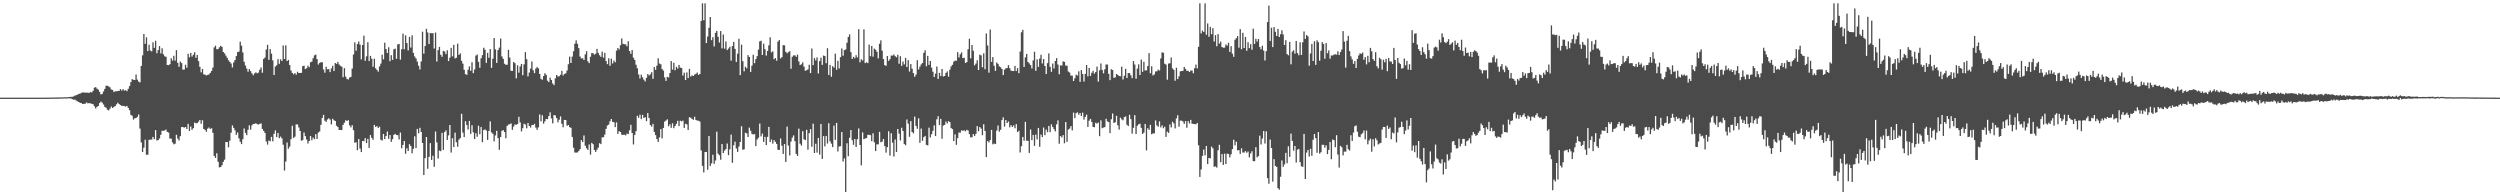 <?xml version="1.0" encoding="UTF-8"?>
<svg xmlns="http://www.w3.org/2000/svg" width="1920" height="150">
  <path d="M0 75.000h1v1.000H0zM1 75.000h1v1.000H1zM2 75.000h1v1.000H2zM3 75.000h1v1.000H3zM4 75.000h1v1.000H4zM5 75.000h1v1.000H5zM6 75.000h1v1.000H6zM7 75.000h1v1.000H7zM8 75.000h1v1.000H8zM9 75.000h1v1.000H9zM10 75.000h1v1.000H10zM11 75.000h1v1.000H11zM12 75.000h1v1.000H12zM13 75.000h1v1.000H13zM14 75.000h1v1.000H14zM15 75.000h1v1.000H15zM16 75.000h1v1.000H16zM17 75.000h1v1.000H17zM18 75.000h1v1.000H18zM19 75.000h1v1.000H19zM20 75.000h1v1.000H20zM21 75.000h1v1.000H21zM22 75.000h1v1.000H22zM23 75.000h1v1.000H23zM24 75.000h1v1.000H24zM25 75.000h1v1.000H25zM26 75.000h1v1.000H26zM27 75.000h1v1.000H27zM28 75.000h1v1.000H28zM29 75.000h1v1.000H29zM30 75.000h1v1.000H30zM31 75.000h1v1.000H31zM32 75.000h1v1.000H32zM33 75.000h1v1.000H33zM34 74.986h1v1.000H34zM35 74.966h1v1.000H35zM36 74.948h1v1.000H36zM37 74.946h1v1.000H37zM38 74.908h1v1.000H38zM39 74.936h1v1.000H39zM40 74.900h1v1.000H40zM41 74.897h1v1.000H41zM42 74.844h1v1.000H42zM43 74.871h1v1.000H43zM44 74.813h1v1.000H44zM45 74.825h1v1.000H45zM46 74.780h1v1.000H46zM47 74.783h1v1.000H47zM48 74.737h1v1.000H48zM49 74.700h1v1.000H49zM50 74.680h1v1.000H50zM51 74.693h1v1.000H51zM52 74.531h1v1.000H52zM53 74.459h1v1.126H53zM54 74.395h1v1.244H54zM55 74.332h1v1.841H55zM56 74.015h1v2.548H56zM57 73.464h1v3.007H57zM58 73.067h1v4.142H58zM59 72.682h1v5.126H59zM60 72.119h1v6.231H60zM61 71.940h1v7.054H61zM62 71.286h1v7.865H62zM63 71.033h1v8.879H63zM64 71.032h1v8.722H64zM65 71.179h1v8.433H65zM66 71.106h1v7.588H66zM67 71.149h1v8.284H67zM68 71.353h1v7.782H68zM69 70.698h1v8.692H69zM70 70.990h1v8.715H70zM71 69.740h1v10.294H71zM72 67.333h1v14.319H72zM73 66.923h1v16.373H73zM74 68.033h1v14.051H74zM75 68.828h1v12.575H75zM76 70.543h1v8.594H76zM77 72.527h1v5.502H77zM78 72.133h1v6.676H78zM79 70.246h1v9.997H79zM80 68.265h1v13.787H80zM81 65.836h1v16.897H81zM82 65.896h1v18.361H82zM83 66.366h1v18.402H83zM84 67.104h1v16.367H84zM85 68.695h1v13.143H85zM86 69.094h1v13.873H86zM87 70.687h1v11.384H87zM88 70.061h1v11.436H88zM89 70.161h1v9.951H89zM90 69.862h1v9.034H90zM91 69.831h1v10.078H91zM92 68.403h1v12.276H92zM93 69.575h1v11.724H93zM94 68.460h1v12.836H94zM95 69.521h1v11.993H95zM96 69.294h1v12.553H96zM97 70.042h1v11.315H97zM98 68.220h1v14.676H98zM99 66.160h1v18.484H99zM100 63.138h1v25.050H100zM101 60.789h1v28.130H101zM102 61.324h1v30.525H102zM103 61.428h1v29.476H103zM104 57.217h1v33.383H104zM105 61.150h1v28.624H105zM106 62.695h1v25.236H106zM107 63.275h1v35.480H107zM108 50.615h1v58.757H108zM109 42.489h1v74.294H109zM110 26.091h1v87.332H110zM111 33.645h1v73.596H111zM112 28.671h1v90.181H112zM113 39.205h1v79.636H113zM114 34.371h1v73.001H114zM115 38.797h1v68.461H115zM116 39.496h1v67.736H116zM117 32.570h1v72.596H117zM118 36.757h1v70.144H118zM119 31.285h1v68.637H119zM120 40.931h1v66.990H120zM121 38.472h1v69.100H121zM122 35.377h1v70.979H122zM123 40.992h1v62.545H123zM124 37.073h1v63.404H124zM125 41.657h1v58.822H125zM126 43.197h1v57.021H126zM127 43.612h1v55.943H127zM128 49.881h1v51.473H128zM129 50.023h1v51.824H129zM130 49.287h1v57.160H130zM131 44.735h1v61.758H131zM132 46.527h1v62.840H132zM133 42.845h1v67.980H133zM134 46.553h1v63.773H134zM135 38.479h1v65.057H135zM136 48.235h1v58.138H136zM137 51.278h1v56.652H137zM138 47.262h1v57.301H138zM139 48.437h1v49.151H139zM140 53.436h1v44.161H140zM141 53.401h1v44.630H141zM142 49.702h1v47.811H142zM143 52.002h1v47.063H143zM144 41.344h1v53.772H144zM145 44.008h1v56.587H145zM146 40.671h1v56.495H146zM147 43.434h1v56.272H147zM148 42.058h1v56.343H148zM149 40.149h1v53.967H149zM150 44.380h1v50.329H150zM151 42.229h1v52.271H151zM152 46.952h1v46.559H152zM153 51.321h1v40.796H153zM154 55.571h1v39.445H154zM155 52.891h1v39.452H155zM156 57.062h1v41.938H156zM157 57.352h1v42.397H157zM158 57.954h1v43.285H158zM159 57.520h1v41.293H159zM160 57.171h1v40.787H160zM161 55.945h1v43.063H161zM162 54.503h1v43.962H162zM163 51.920h1v50.048H163zM164 36.405h1v83.287H164zM165 35.055h1v86.231H165zM166 37.854h1v79.857H166zM167 37.677h1v86.557H167zM168 36.330h1v92.256H168zM169 35.206h1v93.076H169zM170 36.006h1v90.909H170zM171 39.935h1v84.343H171zM172 40.946h1v81.678H172zM173 42.716h1v66.368H173zM174 44.377h1v64.671H174zM175 46.337h1v66.798H175zM176 47.508h1v60.585H176zM177 48.806h1v53.091H177zM178 51.763h1v44.525H178zM179 47.941h1v50.285H179zM180 46.095h1v53.991H180zM181 43.076h1v60.505H181zM182 40.027h1v61.703H182zM183 39.626h1v66.616H183zM184 32.002h1v76.843H184zM185 35.068h1v75.635H185zM186 40.246h1v66.663H186zM187 47.419h1v51.232H187zM188 50.330h1v51.690H188zM189 52.676h1v51.085H189zM190 55.102h1v44.604H190zM191 53.041h1v43.207H191zM192 54.620h1v44.923H192zM193 56.327h1v39.956H193zM194 57.812h1v37.360H194zM195 56.387h1v38.766H195zM196 55.625h1v39.043H196zM197 56.309h1v39.042H197zM198 55.742h1v39.906H198zM199 53.545h1v41.563H199zM200 51.831h1v42.963H200zM201 55.849h1v43.182H201zM202 45.261h1v55.259H202zM203 44.203h1v57.835H203zM204 38.023h1v70.634H204zM205 34.397h1v76.657H205zM206 45.970h1v61.939H206zM207 37.678h1v70.851H207zM208 41.225h1v63.882H208zM209 46.350h1v62.206H209zM210 57.586h1v45.173H210zM211 51.124h1v49.008H211zM212 50.123h1v55.134H212zM213 45.431h1v56.696H213zM214 48.983h1v57.161H214zM215 45.553h1v59.348H215zM216 46.865h1v59.439H216zM217 34.901h1v76.252H217zM218 45.275h1v85.706H218zM219 34.829h1v89.242H219zM220 46.875h1v62.603H220zM221 45.966h1v68.237H221zM222 49.983h1v62.605H222zM223 54.134h1v52.755H223zM224 55.973h1v40.587H224zM225 57.086h1v48.838H225zM226 56.132h1v48.832H226zM227 57.338h1v38.186H227zM228 55.117h1v40.458H228zM229 56.041h1v41.845H229zM230 56.069h1v44.537H230zM231 55.906h1v52.133H231zM232 50.796h1v56.803H232zM233 50.462h1v51.348H233zM234 53.027h1v51.498H234zM235 52.416h1v54.760H235zM236 50.429h1v59.810H236zM237 51.586h1v56.699H237zM238 47.813h1v56.690H238zM239 47.293h1v60.428H239zM240 44.699h1v60.985H240zM241 42.532h1v64.389H241zM242 41.873h1v61.117H242zM243 45.434h1v61.314H243zM244 49.535h1v52.320H244zM245 48.353h1v52.637H245zM246 47.774h1v48.101H246zM247 47.871h1v42.707H247zM248 53.335h1v34.870H248zM249 55.832h1v36.836H249zM250 51.305h1v42.345H250zM251 53.228h1v38.517H251zM252 53.071h1v37.764H252zM253 55.410h1v36.404H253zM254 52.524h1v43.018H254zM255 50.539h1v40.639H255zM256 54.539h1v37.845H256zM257 48.394h1v44.525H257zM258 49.050h1v47.499H258zM259 47.535h1v50.041H259zM260 49.574h1v50.280H260zM261 50.602h1v49.199H261zM262 51.191h1v48.714H262zM263 59.303h1v36.593H263zM264 52.331h1v41.931H264zM265 58.836h1v33.553H265zM266 60.641h1v32.280H266zM267 61.066h1v31.215H267zM268 59.568h1v36.667H268zM269 59.093h1v38.760H269zM270 52.698h1v43.463H270zM271 41.805h1v58.152H271zM272 32.515h1v77.124H272zM273 38.981h1v70.257H273zM274 33.844h1v81.515H274zM275 31.902h1v74.889H275zM276 34.245h1v79.804H276zM277 45.609h1v71.174H277zM278 34.625h1v73.685H278zM279 27.373h1v81.018H279zM280 46.677h1v59.411H280zM281 43.259h1v66.636H281zM282 32.435h1v74.210H282zM283 46.907h1v66.646H283zM284 42.894h1v60.818H284zM285 45.040h1v60.810H285zM286 51.244h1v56.115H286zM287 45.092h1v50.872H287zM288 52.409h1v45.007H288zM289 53.681h1v43.169H289zM290 55.018h1v43.262H290zM291 51.024h1v46.329H291zM292 48.853h1v58.455H292zM293 42.031h1v65.971H293zM294 45.567h1v57.308H294zM295 32.794h1v74.050H295zM296 37.675h1v66.802H296zM297 40.761h1v60.240H297zM298 36.312h1v70.362H298zM299 46.988h1v56.716H299zM300 42.418h1v66.521H300zM301 46.002h1v60.916H301zM302 37.813h1v65.727H302zM303 37.386h1v65.447H303zM304 45.179h1v58.501H304zM305 34.114h1v69.736H305zM306 33.744h1v73.361H306zM307 45.786h1v56.012H307zM308 37.855h1v76.030H308zM309 25.819h1v85.511H309zM310 37.835h1v70.448H310zM311 27.119h1v90.931H311zM312 33.075h1v80.776H312zM313 38.682h1v77.257H313zM314 28.390h1v82.337H314zM315 36.495h1v75.634H315zM316 27.131h1v90.646H316zM317 40.590h1v73.713H317zM318 43.344h1v61.359H318zM319 44.901h1v68.766H319zM320 47.306h1v51.712H320zM321 50.463h1v51.878H321zM322 53.357h1v44.793H322zM323 47.210h1v54.141H323zM324 24.309h1v85.517H324zM325 41.201h1v93.273H325zM326 35.379h1v86.042H326zM327 22.135h1v83.074H327zM328 24.932h1v104.632H328zM329 33.854h1v86.610H329zM330 25.286h1v84.638H330zM331 25.570h1v97.257H331zM332 25.475h1v94.121H332zM333 37.283h1v90.797H333zM334 25.001h1v76.021H334zM335 47.241h1v62.119H335zM336 38.496h1v83.245H336zM337 36.007h1v79.673H337zM338 42.091h1v74.052H338zM339 43.617h1v58.428H339zM340 39.052h1v76.048H340zM341 39.555h1v61.898H341zM342 41.560h1v58.566H342zM343 38.580h1v68.907H343zM344 46.892h1v57.107H344zM345 44.271h1v51.718H345zM346 36.757h1v80.420H346zM347 43.268h1v62.896H347zM348 34.443h1v78.451H348zM349 44.867h1v57.006H349zM350 44.315h1v64.928H350zM351 33.552h1v79.163H351zM352 42.171h1v65.106H352zM353 41.020h1v65.077H353zM354 46.700h1v40.697H354zM355 48.880h1v52.955H355zM356 53.578h1v51.666H356zM357 56.943h1v36.127H357zM358 57.508h1v38.423H358zM359 53.625h1v45.806H359zM360 51.004h1v41.848H360zM361 54.328h1v48.482H361zM362 47.811h1v48.413H362zM363 56.183h1v45.424H363zM364 53.351h1v53.421H364zM365 42.703h1v59.630H365zM366 41.890h1v63.130H366zM367 47.458h1v49.123H367zM368 52.018h1v51.065H368zM369 44.754h1v52.858H369zM370 42.322h1v66.881H370zM371 36.645h1v63.240H371zM372 38.186h1v61.172H372zM373 48.274h1v52.019H373zM374 40.594h1v66.882H374zM375 44.377h1v56.162H375zM376 37.684h1v55.539H376zM377 52.102h1v49.585H377zM378 45.098h1v57.659H378zM379 29.164h1v79.410H379zM380 37.941h1v66.101H380zM381 48.330h1v52.136H381zM382 38.432h1v67.663H382zM383 36.544h1v78.478H383zM384 29.590h1v75.699H384zM385 43.293h1v57.186H385zM386 45.222h1v54.698H386zM387 48.937h1v52.486H387zM388 49.792h1v56.386H388zM389 49.708h1v46.968H389zM390 38.235h1v57.476H390zM391 44.171h1v51.236H391zM392 54.346h1v40.475H392zM393 54.454h1v45.253H393zM394 47.546h1v49.749H394zM395 48.517h1v47.075H395zM396 60.183h1v35.649H396zM397 50.137h1v45.140H397zM398 55.825h1v33.895H398zM399 51.047h1v42.976H399zM400 49.116h1v51.815H400zM401 57.776h1v40.706H401zM402 49.401h1v45.606H402zM403 40.062h1v55.654H403zM404 45.451h1v53.088H404zM405 58.690h1v35.780H405zM406 55.703h1v41.076H406zM407 52.687h1v45.287H407zM408 47.221h1v48.814H408zM409 53.895h1v42.084H409zM410 56.185h1v38.923H410zM411 52.689h1v45.297H411zM412 51.513h1v48.220H412zM413 52.479h1v45.365H413zM414 56.760h1v31.074H414zM415 60.516h1v32.721H415zM416 61.214h1v27.290H416zM417 58.470h1v36.485H417zM418 56.265h1v36.903H418zM419 57.523h1v33.837H419zM420 61.929h1v29.545H420zM421 63.050h1v26.099H421zM422 59.636h1v26.641H422zM423 61.421h1v29.496H423zM424 64.079h1v30.662H424zM425 65.358h1v23.012H425zM426 60.196h1v28.462H426zM427 57.597h1v33.150H427zM428 58.710h1v35.225H428zM429 58.554h1v33.426H429zM430 57.404h1v31.970H430zM431 54.378h1v40.714H431zM432 57.954h1v39.775H432zM433 56.804h1v35.322H433zM434 56.336h1v35.847H434zM435 54.171h1v42.452H435zM436 49.374h1v46.633H436zM437 43.460h1v54.195H437zM438 48.378h1v49.788H438zM439 43.452h1v61.714H439zM440 39.351h1v74.090H440zM441 33.612h1v83.489H441zM442 30.965h1v86.283H442zM443 33.655h1v83.376H443zM444 36.946h1v79.070H444zM445 43.432h1v71.102H445zM446 44.893h1v62.719H446zM447 44.724h1v64.397H447zM448 46.101h1v57.935H448zM449 41.795h1v70.121H449zM450 39.314h1v74.550H450zM451 47.083h1v68.067H451zM452 48.489h1v62.450H452zM453 43.558h1v75.186H453zM454 40.739h1v69.000H454zM455 40.929h1v69.813H455zM456 41.994h1v73.228H456zM457 41.246h1v75.435H457zM458 37.540h1v77.417H458zM459 40.590h1v72.765H459zM460 42.431h1v67.532H460zM461 43.659h1v67.057H461zM462 39.694h1v65.811H462zM463 44.282h1v61.078H463zM464 40.549h1v62.803H464zM465 46.879h1v52.068H465zM466 49.279h1v47.111H466zM467 44.813h1v50.879H467zM468 50.518h1v42.613H468zM469 45.071h1v46.336H469zM470 48.765h1v44.753H470zM471 46.463h1v47.447H471zM472 47.810h1v49.814H472zM473 38.857h1v55.161H473zM474 36.889h1v65.990H474zM475 38.013h1v62.749H475zM476 34.747h1v66.646H476zM477 29.533h1v73.837H477zM478 33.658h1v69.994H478zM479 34.021h1v69.446H479zM480 34.055h1v69.952H480zM481 35.524h1v67.068H481zM482 31.705h1v71.291H482zM483 39.151h1v60.995H483zM484 41.312h1v54.520H484zM485 38.472h1v63.668H485zM486 44.283h1v66.666H486zM487 46.026h1v57.653H487zM488 49.721h1v51.020H488zM489 52.433h1v36.491H489zM490 57.171h1v33.325H490zM491 60.286h1v27.830H491zM492 57.283h1v34.224H492zM493 59.337h1v28.860H493zM494 61.160h1v29.508H494zM495 62.549h1v27.423H495zM496 59.778h1v33.251H496zM497 56.875h1v29.942H497zM498 57.978h1v32.722H498zM499 57.105h1v38.924H499zM500 55.455h1v41.771H500zM501 60.511h1v34.631H501zM502 51.504h1v49.807H502zM503 53.675h1v50.109H503zM504 50.439h1v56.348H504zM505 44.753h1v64.233H505zM506 48.816h1v56.730H506zM507 49.380h1v49.776H507zM508 53.046h1v53.241H508zM509 54.247h1v44.019H509zM510 59.464h1v33.902H510zM511 62.115h1v30.452H511zM512 59.017h1v32.608H512zM513 59.473h1v37.519H513zM514 56.091h1v39.408H514zM515 46.920h1v51.206H515zM516 53.455h1v41.267H516zM517 48.252h1v50.224H517zM518 53.987h1v42.761H518zM519 51.314h1v43.756H519zM520 52.701h1v40.081H520zM521 49.864h1v46.997H521zM522 51.914h1v40.805H522zM523 52.284h1v40.970H523zM524 57.983h1v34.617H524zM525 55.784h1v42.488H525zM526 61.454h1v33.619H526zM527 55.586h1v39.975H527zM528 59.964h1v39.823H528zM529 52.903h1v37.177H529zM530 58.787h1v31.647H530zM531 57.880h1v33.397H531zM532 58.351h1v33.666H532zM533 57.229h1v32.416H533zM534 56.657h1v35.456H534zM535 55.709h1v36.918H535zM536 57.496h1v35.233H536zM537 56.766h1v36.567H537zM538 16.062h1v99.463H538zM539 2.546h1v124.815H539zM540 15.587h1v116.864H540zM541 2.546h1v114.262H541zM542 33.083h1v83.576H542zM543 28.060h1v102.292H543zM544 21.292h1v83.176H544zM545 13.105h1v114.391H545zM546 30.882h1v94.603H546zM547 28.589h1v90.240H547zM548 35.699h1v90.125H548zM549 25.251h1v98.013H549zM550 23.768h1v77.353H550zM551 28.260h1v89.745H551zM552 32.685h1v86.542H552zM553 23.842h1v98.854H553zM554 37.114h1v73.524H554zM555 26.532h1v91.022H555zM556 37.383h1v78.281H556zM557 31.775h1v82.702H557zM558 38.473h1v71.760H558zM559 37.281h1v81.905H559zM560 35.929h1v78.710H560zM561 46.598h1v56.769H561zM562 35.369h1v89.652H562zM563 32.137h1v79.496H563zM564 37.523h1v71.265H564zM565 47.504h1v66.540H565zM566 41.207h1v75.445H566zM567 29.751h1v82.767H567zM568 57.682h1v51.392H568zM569 34.251h1v62.699H569zM570 47.057h1v67.952H570zM571 54.797h1v59.880H571zM572 51.266h1v50.666H572zM573 52.476h1v49.948H573zM574 42.353h1v62.849H574zM575 43.770h1v54.225H575zM576 55.244h1v45.174H576zM577 50.419h1v52.379H577zM578 42.047h1v61.264H578zM579 48.516h1v54.425H579zM580 45.405h1v66.765H580zM581 43.120h1v63.970H581zM582 38.102h1v67.707H582zM583 31.772h1v63.108H583zM584 31.293h1v73.437H584zM585 42.188h1v60.411H585zM586 33.559h1v75.452H586zM587 37.713h1v67.389H587zM588 42.686h1v68.711H588zM589 39.130h1v65.981H589zM590 34.803h1v62.656H590zM591 28.623h1v80.438H591zM592 40.223h1v66.926H592zM593 39.446h1v70.864H593zM594 45.525h1v62.086H594zM595 44.614h1v64.328H595zM596 46.667h1v63.863H596zM597 31.871h1v83.209H597zM598 30.697h1v84.420H598zM599 44.877h1v61.461H599zM600 43.941h1v67.987H600zM601 34.638h1v83.596H601zM602 34.816h1v75.828H602zM603 39.801h1v84.585H603zM604 40.956h1v56.281H604zM605 40.032h1v71.774H605zM606 39.334h1v80.060H606zM607 52.804h1v55.880H607zM608 43.628h1v62.067H608zM609 42.570h1v61.428H609zM610 42.478h1v65.988H610zM611 43.613h1v74.537H611zM612 41.953h1v77.811H612zM613 47.144h1v51.628H613zM614 49.969h1v60.431H614zM615 49.377h1v62.448H615zM616 47.858h1v52.892H616zM617 51.146h1v55.803H617zM618 54.395h1v53.190H618zM619 53.934h1v45.776H619zM620 53.303h1v61.641H620zM621 49.704h1v52.533H621zM622 56.120h1v43.065H622zM623 37.289h1v75.393H623zM624 50.000h1v44.978H624zM625 44.593h1v72.916H625zM626 46.450h1v63.931H626zM627 44.075h1v73.134H627zM628 56.401h1v49.556H628zM629 46.945h1v71.799H629zM630 44.295h1v50.883H630zM631 49.808h1v72.265H631zM632 42.666h1v61.890H632zM633 43.069h1v69.306H633zM634 48.536h1v55.868H634zM635 37.019h1v73.215H635zM636 57.550h1v37.105H636zM637 49.796h1v58.747H637zM638 58.939h1v51.396H638zM639 50.836h1v62.185H639zM640 51.959h1v44.520H640zM641 41.211h1v66.221H641zM642 53.613h1v40.787H642zM643 46.733h1v69.613H643zM644 52.557h1v59.955H644zM645 43.880h1v68.418H645zM646 37.275h1v64.160H646zM647 42.787h1v81.282H647zM648 38.512h1v83.156H648zM649 37.991h1v109.463H649zM650 32.824h1v77.230H650zM651 28.376h1v91.630H651zM652 26.405h1v79.362H652zM653 40.058h1v59.800H653zM654 45.253h1v62.467H654zM655 43.603h1v67.624H655zM656 44.746h1v62.023H656zM657 42.394h1v70.484H657zM658 44.126h1v62.784H658zM659 22.429h1v76.217H659zM660 47.860h1v63.503H660zM661 45.525h1v81.471H661zM662 46.435h1v55.270H662zM663 22.558h1v84.308H663zM664 48.475h1v57.860H664zM665 47.842h1v58.188H665zM666 48.498h1v55.104H666zM667 34.238h1v69.230H667zM668 43.152h1v60.656H668zM669 35.291h1v73.159H669zM670 43.517h1v58.809H670zM671 37.332h1v71.936H671zM672 38.201h1v77.809H672zM673 39.769h1v71.131H673zM674 44.862h1v65.971H674zM675 33.574h1v67.688H675zM676 30.960h1v78.324H676zM677 38.938h1v69.878H677zM678 45.349h1v61.384H678zM679 50.035h1v62.219H679zM680 50.583h1v66.675H680zM681 43.049h1v69.955H681zM682 46.769h1v54.042H682zM683 45.394h1v74.127H683zM684 42.627h1v59.754H684zM685 42.700h1v66.854H685zM686 41.819h1v78.419H686zM687 43.147h1v63.967H687zM688 43.998h1v72.783H688zM689 42.075h1v56.996H689zM690 48.929h1v53.747H690zM691 43.166h1v64.716H691zM692 50.580h1v47.510H692zM693 47.280h1v53.313H693zM694 49.447h1v61.218H694zM695 44.476h1v67.083H695zM696 51.480h1v40.290H696zM697 46.184h1v48.806H697zM698 54.942h1v50.140H698zM699 49.201h1v43.838H699zM700 52.746h1v48.647H700zM701 56.136h1v46.306H701zM702 58.969h1v30.603H702zM703 57.279h1v39.370H703zM704 46.241h1v52.700H704zM705 53.366h1v37.513H705zM706 51.178h1v58.493H706zM707 49.477h1v49.264H707zM708 48.359h1v59.799H708zM709 40.606h1v64.786H709zM710 38.585h1v65.798H710zM711 50.890h1v60.373H711zM712 42.899h1v68.766H712zM713 49.794h1v48.263H713zM714 46.829h1v58.757H714zM715 51.898h1v51.240H715zM716 55.102h1v45.363H716zM717 59.141h1v37.186H717zM718 56.529h1v47.964H718zM719 51.078h1v40.549H719zM720 60.614h1v28.618H720zM721 55.912h1v40.072H721zM722 58.404h1v32.911H722zM723 52.988h1v53.552H723zM724 58.718h1v37.672H724zM725 58.376h1v37.582H725zM726 55.992h1v37.360H726zM727 54.868h1v39.947H727zM728 58.880h1v34.129H728zM729 53.495h1v40.293H729zM730 51.002h1v47.400H730zM731 49.749h1v49.421H731zM732 47.360h1v61.000H732zM733 46.467h1v56.680H733zM734 46.703h1v64.518H734zM735 40.109h1v66.021H735zM736 44.145h1v57.701H736zM737 41.652h1v60.194H737zM738 40.214h1v59.885H738zM739 44.617h1v55.875H739zM740 44.397h1v55.643H740zM741 48.342h1v52.588H741zM742 47.704h1v51.960H742zM743 37.814h1v62.450H743zM744 29.736h1v73.266H744zM745 44.816h1v60.649H745zM746 34.555h1v70.857H746zM747 38.979h1v63.986H747zM748 50.165h1v54.322H748zM749 48.865h1v53.926H749zM750 46.302h1v50.513H750zM751 53.771h1v47.022H751zM752 41.920h1v55.681H752zM753 42.553h1v56.223H753zM754 51.639h1v52.208H754zM755 40.956h1v54.481H755zM756 53.139h1v47.393H756zM757 25.700h1v94.991H757zM758 34.916h1v73.444H758zM759 55.820h1v53.520H759zM760 22.693h1v84.945H760zM761 47.493h1v52.314H761zM762 43.810h1v67.014H762zM763 50.468h1v59.770H763zM764 54.441h1v56.195H764zM765 47.970h1v52.317H765zM766 49.033h1v47.381H766zM767 50.976h1v50.130H767zM768 51.664h1v48.047H768zM769 52.993h1v39.243H769zM770 57.642h1v32.460H770zM771 53.455h1v43.784H771zM772 52.538h1v39.597H772zM773 52.221h1v42.317H773zM774 50.038h1v43.225H774zM775 52.366h1v45.411H775zM776 54.232h1v41.920H776zM777 54.504h1v42.964H777zM778 54.595h1v41.699H778zM779 50.609h1v47.893H779zM780 54.595h1v40.750H780zM781 52.315h1v49.096H781zM782 56.228h1v44.207H782zM783 39.555h1v77.534H783zM784 24.770h1v87.534H784zM785 22.945h1v82.225H785zM786 51.388h1v56.678H786zM787 44.051h1v49.521H787zM788 41.441h1v66.609H788zM789 47.549h1v60.618H789zM790 48.698h1v68.731H790zM791 49.991h1v49.514H791zM792 52.581h1v55.117H792zM793 46.369h1v57.240H793zM794 39.750h1v72.240H794zM795 54.372h1v49.004H795zM796 45.558h1v61.490H796zM797 51.369h1v46.901H797zM798 44.987h1v67.743H798zM799 42.085h1v61.313H799zM800 48.725h1v56.573H800zM801 45.317h1v52.630H801zM802 50.686h1v53.127H802zM803 56.826h1v42.694H803zM804 48.507h1v53.001H804zM805 41.034h1v55.679H805zM806 51.322h1v50.154H806zM807 55.118h1v40.368H807zM808 48.777h1v48.828H808zM809 52.595h1v46.606H809zM810 46.852h1v54.080H810zM811 44.629h1v50.854H811zM812 49.553h1v42.912H812zM813 57.049h1v53.317H813zM814 50.167h1v54.334H814zM815 50.336h1v55.233H815zM816 47.136h1v56.645H816zM817 47.515h1v62.512H817zM818 50.367h1v43.388H818zM819 50.479h1v58.450H819zM820 54.945h1v44.593H820zM821 55.715h1v43.069H821zM822 57.999h1v38.854H822zM823 58.105h1v42.017H823zM824 62.194h1v24.296H824zM825 60.058h1v30.728H825zM826 57.352h1v29.573H826zM827 58.018h1v28.275H827zM828 54.777h1v33.341H828zM829 62.867h1v23.898H829zM830 53.799h1v35.322H830zM831 56.771h1v29.686H831zM832 62.618h1v29.219H832zM833 56.748h1v33.061H833zM834 49.989h1v38.092H834zM835 58.647h1v38.832H835zM836 52.217h1v40.474H836zM837 58.258h1v33.029H837zM838 55.867h1v37.803H838zM839 54.391h1v43.019H839zM840 56.560h1v41.205H840zM841 55.341h1v38.931H841zM842 51.158h1v43.785H842zM843 62.665h1v31.501H843zM844 53.946h1v50.650H844zM845 48.758h1v43.731H845zM846 53.633h1v44.837H846zM847 56.330h1v41.635H847zM848 53.236h1v44.407H848zM849 49.513h1v41.744H849zM850 49.543h1v43.698H850zM851 56.688h1v37.127H851zM852 61.545h1v40.677H852zM853 53.203h1v38.384H853zM854 53.706h1v33.432H854zM855 59.703h1v34.758H855zM856 59.493h1v34.338H856zM857 56.888h1v32.047H857zM858 57.522h1v38.746H858zM859 58.348h1v41.203H859zM860 58.577h1v31.786H860zM861 51.187h1v40.472H861zM862 61.041h1v31.375H862zM863 58.153h1v31.820H863zM864 52.849h1v36.529H864zM865 59.927h1v35.882H865zM866 56.124h1v40.692H866zM867 56.075h1v32.077H867zM868 57.827h1v33.669H868zM869 60.017h1v42.641H869zM870 46.857h1v51.286H870zM871 49.574h1v38.854H871zM872 60.455h1v42.487H872zM873 52.687h1v43.878H873zM874 49.409h1v46.004H874zM875 57.609h1v37.439H875zM876 45.749h1v52.466H876zM877 55.144h1v47.711H877zM878 47.475h1v54.389H878zM879 54.129h1v41.030H879zM880 54.033h1v61.480H880zM881 50.717h1v47.781H881zM882 40.799h1v59.003H882zM883 56.209h1v39.701H883zM884 50.913h1v52.182H884zM885 57.913h1v44.547H885zM886 57.183h1v45.251H886zM887 54.868h1v37.652H887zM888 54.720h1v41.657H888zM889 53.432h1v43.857H889zM890 54.194h1v39.041H890zM891 44.878h1v52.954H891zM892 40.239h1v56.082H892zM893 40.479h1v58.045H893zM894 48.899h1v48.422H894zM895 49.555h1v55.565H895zM896 61.169h1v39.917H896zM897 48.792h1v53.230H897zM898 48.583h1v46.973H898zM899 44.121h1v53.755H899zM900 52.475h1v40.945H900zM901 53.662h1v41.083H901zM902 62.009h1v36.600H902zM903 52.029h1v38.931H903zM904 60.737h1v27.768H904zM905 58.555h1v38.737H905zM906 54.782h1v37.832H906zM907 54.600h1v38.068H907zM908 54.378h1v38.984H908zM909 51.382h1v43.771H909zM910 52.966h1v39.989H910zM911 54.436h1v43.678H911zM912 54.334h1v38.692H912zM913 55.273h1v39.524H913zM914 54.225h1v37.846H914zM915 54.163h1v40.822H915zM916 56.281h1v38.966H916zM917 52.393h1v42.888H917zM918 49.627h1v45.917H918zM919 52.520h1v41.963H919zM920 35.979h1v75.629H920zM921 2.546h1v133.344H921zM922 25.661h1v104.511H922zM923 23.504h1v96.220H923zM924 24.561h1v90.298H924zM925 2.546h1v116.778H925zM926 26.670h1v85.445H926zM927 18.044h1v107.984H927zM928 28.253h1v93.045H928zM929 20.655h1v101.016H929zM930 26.280h1v86.329H930zM931 21.642h1v92.327H931zM932 31.845h1v96.266H932zM933 26.996h1v100.801H933zM934 35.555h1v93.145H934zM935 26.221h1v89.119H935zM936 33.493h1v77.710H936zM937 31.932h1v92.625H937zM938 36.085h1v82.221H938zM939 36.663h1v90.023H939zM940 36.552h1v81.469H940zM941 34.162h1v91.819H941zM942 35.056h1v82.928H942zM943 32.878h1v85.428H943zM944 39.846h1v80.981H944zM945 35.430h1v83.061H945zM946 41.237h1v73.291H946zM947 43.605h1v63.687H947zM948 30.508h1v81.153H948zM949 29.295h1v79.580H949zM950 27.675h1v87.808H950zM951 36.614h1v78.690H951zM952 22.390h1v95.807H952zM953 37.765h1v76.167H953zM954 25.193h1v91.920H954zM955 36.850h1v80.371H955zM956 28.408h1v87.670H956zM957 38.960h1v78.360H957zM958 32.400h1v83.973H958zM959 36.956h1v83.862H959zM960 33.949h1v83.913H960zM961 38.191h1v78.003H961zM962 22.005h1v101.677H962zM963 33.743h1v90.090H963zM964 29.808h1v83.228H964zM965 31.913h1v88.909H965zM966 29.928h1v89.957H966zM967 36.118h1v68.055H967zM968 37.903h1v73.035H968zM969 35.120h1v71.270H969zM970 38.844h1v61.820H970zM971 46.444h1v63.816H971zM972 39.317h1v61.568H972zM973 16.953h1v119.868H973zM974 4.320h1v136.792H974zM975 31.460h1v75.689H975zM976 21.311h1v92.367H976zM977 36.128h1v103.394H977zM978 20.809h1v101.468H978zM979 24.414h1v103.018H979zM980 27.640h1v100.508H980zM981 22.148h1v122.358H981zM982 28.401h1v117.249H982zM983 26.260h1v109.477H983zM984 23.231h1v100.027H984zM985 26.451h1v101.658H985zM986 34.559h1v91.716H986zM987 30.856h1v86.556H987zM988 41.528h1v83.792H988zM989 42.471h1v69.935H989zM990 32.136h1v88.352H990zM991 49.422h1v53.159H991zM992 39.610h1v68.630H992zM993 38.655h1v77.066H993zM994 41.216h1v70.928H994zM995 31.427h1v93.413H995zM996 40.803h1v74.159H996zM997 42.452h1v71.930H997zM998 32.460h1v92.043H998zM999 42.174h1v85.522H999zM1000 32.468h1v95.708H1000zM1001 24.160h1v78.716H1001zM1002 29.843h1v107.669H1002zM1003 26.944h1v90.279H1003zM1004 27.910h1v87.262H1004zM1005 50.441h1v69.730H1005zM1006 41.071h1v73.222H1006zM1007 33.746h1v85.919H1007zM1008 46.869h1v60.443H1008zM1009 31.681h1v71.237H1009zM1010 49.826h1v56.266H1010zM1011 30.962h1v86.382H1011zM1012 32.420h1v69.008H1012zM1013 46.585h1v71.379H1013zM1014 38.981h1v77.940H1014zM1015 32.377h1v78.855H1015zM1016 33.719h1v77.483H1016zM1017 45.084h1v68.349H1017zM1018 33.054h1v78.633H1018zM1019 40.884h1v77.511H1019zM1020 38.699h1v76.432H1020zM1021 45.072h1v63.973H1021zM1022 42.604h1v79.731H1022zM1023 42.590h1v64.595H1023zM1024 41.923h1v65.734H1024zM1025 41.660h1v71.445H1025zM1026 41.972h1v61.856H1026zM1027 39.408h1v79.291H1027zM1028 42.301h1v86.432H1028zM1029 40.002h1v72.003H1029zM1030 38.034h1v75.044H1030zM1031 23.916h1v95.451H1031zM1032 31.931h1v84.478H1032zM1033 51.920h1v64.498H1033zM1034 31.269h1v79.961H1034zM1035 27.518h1v87.097H1035zM1036 39.255h1v76.345H1036zM1037 43.296h1v60.604H1037zM1038 45.607h1v62.614H1038zM1039 49.058h1v52.735H1039zM1040 46.906h1v50.056H1040zM1041 52.223h1v44.085H1041zM1042 45.185h1v55.961H1042zM1043 42.613h1v62.406H1043zM1044 40.916h1v64.489H1044zM1045 41.434h1v61.720H1045zM1046 40.331h1v61.938H1046zM1047 45.861h1v54.331H1047zM1048 43.807h1v63.209H1048zM1049 49.452h1v50.776H1049zM1050 42.846h1v68.011H1050zM1051 47.809h1v60.103H1051zM1052 36.760h1v69.758H1052zM1053 39.445h1v77.064H1053zM1054 45.346h1v61.589H1054zM1055 46.768h1v65.718H1055zM1056 40.110h1v66.029H1056zM1057 50.849h1v56.948H1057zM1058 52.478h1v58.465H1058zM1059 44.394h1v65.864H1059zM1060 45.539h1v64.201H1060zM1061 53.519h1v45.948H1061zM1062 45.873h1v51.611H1062zM1063 47.843h1v49.716H1063zM1064 45.209h1v60.741H1064zM1065 54.672h1v41.758H1065zM1066 44.553h1v54.486H1066zM1067 47.218h1v50.692H1067zM1068 47.243h1v59.701H1068zM1069 49.132h1v52.674H1069zM1070 36.742h1v65.753H1070zM1071 46.093h1v44.139H1071zM1072 60.566h1v48.739H1072zM1073 44.537h1v57.142H1073zM1074 48.216h1v49.808H1074zM1075 49.262h1v48.381H1075zM1076 52.663h1v40.835H1076zM1077 52.319h1v45.129H1077zM1078 44.889h1v58.189H1078zM1079 50.185h1v50.142H1079zM1080 46.753h1v45.721H1080zM1081 53.530h1v45.911H1081zM1082 49.315h1v47.251H1082zM1083 53.735h1v36.905H1083zM1084 23.207h1v92.492H1084zM1085 32.939h1v78.858H1085zM1086 25.917h1v90.981H1086zM1087 25.567h1v86.080H1087zM1088 34.157h1v86.943H1088zM1089 37.747h1v70.541H1089zM1090 39.206h1v82.738H1090zM1091 42.181h1v81.621H1091zM1092 36.320h1v90.056H1092zM1093 40.043h1v73.578H1093zM1094 41.656h1v84.419H1094zM1095 45.081h1v95.009H1095zM1096 33.481h1v97.242H1096zM1097 38.487h1v90.940H1097zM1098 44.687h1v71.581H1098zM1099 45.041h1v81.171H1099zM1100 43.129h1v86.252H1100zM1101 36.568h1v87.526H1101zM1102 35.740h1v75.294H1102zM1103 36.423h1v85.122H1103zM1104 38.937h1v83.486H1104zM1105 30.449h1v94.407H1105zM1106 32.647h1v92.958H1106zM1107 25.608h1v96.747H1107zM1108 28.555h1v105.420H1108zM1109 32.316h1v92.417H1109zM1110 33.145h1v96.625H1110zM1111 32.049h1v86.499H1111zM1112 30.047h1v93.297H1112zM1113 34.582h1v87.785H1113zM1114 33.553h1v83.575H1114zM1115 32.497h1v76.205H1115zM1116 38.730h1v69.560H1116zM1117 31.183h1v80.251H1117zM1118 34.389h1v79.657H1118zM1119 32.981h1v80.816H1119zM1120 36.097h1v70.409H1120zM1121 38.546h1v73.894H1121zM1122 30.513h1v79.891H1122zM1123 39.231h1v67.443H1123zM1124 42.809h1v63.866H1124zM1125 36.480h1v75.613H1125zM1126 40.694h1v67.829H1126zM1127 40.472h1v67.347H1127zM1128 43.267h1v62.899H1128zM1129 39.899h1v70.218H1129zM1130 43.827h1v60.082H1130zM1131 39.805h1v61.639H1131zM1132 38.657h1v64.271H1132zM1133 39.218h1v65.152H1133zM1134 40.339h1v63.283H1134zM1135 42.817h1v59.091H1135zM1136 53.034h1v47.404H1136zM1137 53.983h1v40.906H1137zM1138 56.371h1v39.785H1138zM1139 53.893h1v44.483H1139zM1140 54.048h1v49.626H1140zM1141 53.857h1v43.878H1141zM1142 60.334h1v38.990H1142zM1143 48.097h1v45.487H1143zM1144 48.044h1v52.690H1144zM1145 48.083h1v50.092H1145zM1146 44.042h1v56.917H1146zM1147 42.488h1v58.004H1147zM1148 47.834h1v56.911H1148zM1149 45.013h1v60.848H1149zM1150 51.184h1v53.650H1150zM1151 55.073h1v50.079H1151zM1152 51.053h1v54.622H1152zM1153 49.227h1v53.806H1153zM1154 53.530h1v42.146H1154zM1155 55.443h1v45.990H1155zM1156 50.417h1v51.122H1156zM1157 51.821h1v49.963H1157zM1158 53.703h1v38.146H1158zM1159 60.233h1v35.448H1159zM1160 56.014h1v36.923H1160zM1161 60.252h1v32.238H1161zM1162 60.739h1v26.394H1162zM1163 62.055h1v23.940H1163zM1164 65.095h1v25.885H1164zM1165 60.610h1v27.576H1165zM1166 61.856h1v29.329H1166zM1167 59.957h1v28.507H1167zM1168 59.811h1v30.121H1168zM1169 55.354h1v33.167H1169zM1170 58.216h1v28.948H1170zM1171 56.424h1v33.227H1171zM1172 59.989h1v31.197H1172zM1173 56.221h1v32.591H1173zM1174 56.004h1v33.652H1174zM1175 51.357h1v41.293H1175zM1176 55.428h1v34.168H1176zM1177 60.306h1v29.259H1177zM1178 59.815h1v30.660H1178zM1179 57.609h1v30.868H1179zM1180 61.901h1v25.078H1180zM1181 63.976h1v25.577H1181zM1182 57.162h1v33.298H1182zM1183 57.733h1v32.446H1183zM1184 59.902h1v31.819H1184zM1185 55.838h1v35.624H1185zM1186 57.298h1v33.801H1186zM1187 53.863h1v35.258H1187zM1188 55.187h1v45.210H1188zM1189 49.574h1v49.639H1189zM1190 56.396h1v62.389H1190zM1191 19.519h1v102.734H1191zM1192 26.520h1v119.611H1192zM1193 26.459h1v111.426H1193zM1194 27.041h1v112.339H1194zM1195 26.665h1v98.514H1195zM1196 36.713h1v101.155H1196zM1197 27.443h1v87.873H1197zM1198 38.778h1v88.470H1198zM1199 35.246h1v93.444H1199zM1200 30.392h1v94.248H1200zM1201 30.536h1v85.214H1201zM1202 35.455h1v79.941H1202zM1203 37.898h1v77.124H1203zM1204 31.769h1v85.158H1204zM1205 37.092h1v77.384H1205zM1206 32.996h1v83.249H1206zM1207 30.042h1v92.141H1207zM1208 26.537h1v90.493H1208zM1209 33.459h1v79.683H1209zM1210 30.204h1v79.481H1210zM1211 27.474h1v77.268H1211zM1212 25.007h1v83.434H1212zM1213 34.222h1v74.710H1213zM1214 37.411h1v74.783H1214zM1215 32.191h1v79.060H1215zM1216 34.204h1v74.124H1216zM1217 34.797h1v80.031H1217zM1218 44.684h1v74.257H1218zM1219 29.570h1v68.767H1219zM1220 49.608h1v64.218H1220zM1221 39.690h1v67.882H1221zM1222 31.647h1v73.049H1222zM1223 38.236h1v77.838H1223zM1224 34.020h1v74.974H1224zM1225 30.641h1v71.592H1225zM1226 37.285h1v74.996H1226zM1227 37.288h1v76.249H1227zM1228 38.633h1v67.852H1228zM1229 43.592h1v59.566H1229zM1230 43.726h1v56.452H1230zM1231 49.052h1v51.335H1231zM1232 53.350h1v47.167H1232zM1233 49.564h1v47.982H1233zM1234 48.771h1v53.423H1234zM1235 50.270h1v43.602H1235zM1236 46.404h1v48.900H1236zM1237 49.250h1v44.612H1237zM1238 49.157h1v52.118H1238zM1239 48.442h1v50.585H1239zM1240 48.580h1v50.099H1240zM1241 52.087h1v45.771H1241zM1242 49.934h1v45.422H1242zM1243 55.145h1v38.489H1243zM1244 50.712h1v45.884H1244zM1245 49.215h1v45.610H1245zM1246 42.891h1v51.847H1246zM1247 47.862h1v52.710H1247zM1248 46.944h1v51.212H1248zM1249 44.737h1v52.793H1249zM1250 43.098h1v54.925H1250zM1251 48.679h1v47.698H1251zM1252 48.413h1v48.349H1252zM1253 48.520h1v46.893H1253zM1254 50.758h1v46.525H1254zM1255 51.154h1v45.866H1255zM1256 49.114h1v53.820H1256zM1257 51.427h1v51.647H1257zM1258 47.807h1v57.865H1258zM1259 49.830h1v55.016H1259zM1260 48.708h1v58.291H1260zM1261 51.718h1v52.724H1261zM1262 50.337h1v53.307H1262zM1263 53.952h1v43.865H1263zM1264 50.010h1v47.463H1264zM1265 49.902h1v50.322H1265zM1266 48.122h1v49.475H1266zM1267 43.762h1v59.246H1267zM1268 48.133h1v51.266H1268zM1269 40.092h1v58.062H1269zM1270 45.078h1v55.347H1270zM1271 48.753h1v40.409H1271zM1272 56.206h1v42.975H1272zM1273 51.270h1v48.411H1273zM1274 48.068h1v49.954H1274zM1275 56.470h1v33.992H1275zM1276 60.469h1v35.572H1276zM1277 60.975h1v35.841H1277zM1278 59.349h1v35.285H1278zM1279 55.104h1v39.100H1279zM1280 51.434h1v37.843H1280zM1281 51.783h1v43.343H1281zM1282 53.348h1v41.026H1282zM1283 56.960h1v33.537H1283zM1284 50.161h1v37.250H1284zM1285 55.145h1v35.172H1285zM1286 54.725h1v38.373H1286zM1287 60.097h1v29.619H1287zM1288 54.237h1v37.182H1288zM1289 58.828h1v31.734H1289zM1290 59.506h1v33.296H1290zM1291 57.224h1v33.951H1291zM1292 58.003h1v36.774H1292zM1293 57.245h1v36.685H1293zM1294 58.231h1v33.690H1294zM1295 57.872h1v31.721H1295zM1296 63.418h1v28.431H1296zM1297 60.581h1v27.560H1297zM1298 62.215h1v31.952H1298zM1299 49.968h1v53.145H1299zM1300 53.381h1v36.936H1300zM1301 54.623h1v48.161H1301zM1302 51.104h1v61.703H1302zM1303 40.333h1v72.611H1303zM1304 44.671h1v64.095H1304zM1305 39.713h1v62.979H1305zM1306 37.905h1v66.839H1306zM1307 48.566h1v55.627H1307zM1308 50.681h1v55.629H1308zM1309 49.306h1v65.488H1309zM1310 53.194h1v50.448H1310zM1311 49.643h1v59.104H1311zM1312 55.909h1v49.089H1312zM1313 52.054h1v41.989H1313zM1314 50.629h1v39.551H1314zM1315 56.263h1v32.590H1315zM1316 49.555h1v44.730H1316zM1317 58.333h1v37.477H1317zM1318 50.740h1v38.578H1318zM1319 48.346h1v49.278H1319zM1320 58.626h1v35.312H1320zM1321 53.678h1v39.822H1321zM1322 53.512h1v41.058H1322zM1323 57.357h1v33.090H1323zM1324 54.220h1v38.078H1324zM1325 50.438h1v50.596H1325zM1326 53.630h1v50.382H1326zM1327 52.465h1v45.291H1327zM1328 54.329h1v47.473H1328zM1329 53.350h1v42.588H1329zM1330 55.288h1v40.476H1330zM1331 53.786h1v46.357H1331zM1332 57.355h1v32.451H1332zM1333 54.202h1v42.584H1333zM1334 50.780h1v43.905H1334zM1335 56.273h1v43.308H1335zM1336 61.603h1v27.705H1336zM1337 59.188h1v32.533H1337zM1338 54.048h1v40.418H1338zM1339 58.747h1v33.620H1339zM1340 60.946h1v34.274H1340zM1341 57.262h1v32.269H1341zM1342 57.304h1v37.845H1342zM1343 60.613h1v37.263H1343zM1344 57.523h1v36.746H1344zM1345 57.170h1v32.134H1345zM1346 50.778h1v43.928H1346zM1347 52.289h1v40.049H1347zM1348 59.011h1v32.003H1348zM1349 54.650h1v40.511H1349zM1350 56.971h1v33.852H1350zM1351 59.447h1v29.840H1351zM1352 56.195h1v33.282H1352zM1353 48.763h1v54.818H1353zM1354 36.638h1v70.323H1354zM1355 39.120h1v60.942H1355zM1356 41.812h1v70.591H1356zM1357 43.809h1v61.691H1357zM1358 47.082h1v64.890H1358zM1359 48.434h1v65.371H1359zM1360 46.000h1v72.194H1360zM1361 49.783h1v63.913H1361zM1362 55.996h1v51.106H1362zM1363 50.956h1v57.890H1363zM1364 53.530h1v56.025H1364zM1365 52.769h1v49.345H1365zM1366 53.572h1v54.331H1366zM1367 50.457h1v66.326H1367zM1368 48.347h1v58.968H1368zM1369 51.571h1v52.185H1369zM1370 48.505h1v53.301H1370zM1371 52.574h1v51.237H1371zM1372 46.290h1v58.133H1372zM1373 47.580h1v58.152H1373zM1374 47.494h1v58.205H1374zM1375 50.838h1v56.952H1375zM1376 47.062h1v61.605H1376zM1377 46.017h1v55.898H1377zM1378 44.758h1v66.353H1378zM1379 37.731h1v62.565H1379zM1380 47.422h1v55.383H1380zM1381 38.112h1v64.746H1381zM1382 35.129h1v66.809H1382zM1383 41.438h1v57.281H1383zM1384 42.698h1v60.974H1384zM1385 43.070h1v63.885H1385zM1386 50.001h1v54.735H1386zM1387 49.056h1v50.900H1387zM1388 43.641h1v57.694H1388zM1389 55.784h1v45.261H1389zM1390 46.687h1v59.566H1390zM1391 52.981h1v46.653H1391zM1392 57.768h1v39.143H1392zM1393 56.425h1v45.959H1393zM1394 57.775h1v42.505H1394zM1395 53.655h1v46.021H1395zM1396 53.346h1v41.077H1396zM1397 53.345h1v51.202H1397zM1398 53.275h1v50.479H1398zM1399 53.404h1v54.138H1399zM1400 57.564h1v52.139H1400zM1401 56.764h1v45.078H1401zM1402 53.808h1v54.616H1402zM1403 55.271h1v50.829H1403zM1404 55.974h1v47.509H1404zM1405 47.838h1v60.516H1405zM1406 48.773h1v71.972H1406zM1407 15.584h1v92.329H1407zM1408 2.546h1v132.440H1408zM1409 19.844h1v115.179H1409zM1410 17.530h1v113.932H1410zM1411 2.546h1v136.580H1411zM1412 12.172h1v120.300H1412zM1413 21.179h1v100.682H1413zM1414 20.623h1v104.798H1414zM1415 27.889h1v119.565H1415zM1416 21.841h1v96.305H1416zM1417 33.729h1v92.645H1417zM1418 10.442h1v115.194H1418zM1419 23.727h1v115.463H1419zM1420 24.551h1v101.868H1420zM1421 24.578h1v104.505H1421zM1422 24.727h1v115.049H1422zM1423 24.729h1v101.604H1423zM1424 6.520h1v119.594H1424zM1425 28.193h1v93.283H1425zM1426 20.444h1v97.841H1426zM1427 11.724h1v113.818H1427zM1428 26.411h1v88.300H1428zM1429 27.635h1v95.181H1429zM1430 22.848h1v94.563H1430zM1431 28.974h1v87.009H1431zM1432 30.051h1v93.168H1432zM1433 42.906h1v63.210H1433zM1434 12.904h1v113.576H1434zM1435 34.349h1v73.503H1435zM1436 33.325h1v90.492H1436zM1437 15.856h1v91.448H1437zM1438 34.529h1v78.662H1438zM1439 46.435h1v77.117H1439zM1440 36.174h1v55.889H1440zM1441 40.246h1v73.336H1441zM1442 52.189h1v66.718H1442zM1443 29.664h1v85.616H1443zM1444 49.028h1v55.978H1444zM1445 46.984h1v60.023H1445zM1446 45.855h1v58.147H1446zM1447 42.630h1v71.174H1447zM1448 57.328h1v41.654H1448zM1449 53.976h1v50.637H1449zM1450 43.089h1v61.223H1450zM1451 44.160h1v63.397H1451zM1452 57.597h1v39.912H1452zM1453 49.104h1v58.487H1453zM1454 48.549h1v51.456H1454zM1455 45.393h1v61.420H1455zM1456 53.387h1v41.870H1456zM1457 44.767h1v61.175H1457zM1458 48.128h1v55.975H1458zM1459 37.856h1v66.888H1459zM1460 46.343h1v53.096H1460zM1461 44.157h1v69.890H1461zM1462 41.401h1v76.278H1462zM1463 42.416h1v58.048H1463zM1464 44.710h1v63.824H1464zM1465 36.184h1v83.179H1465zM1466 38.123h1v70.769H1466zM1467 38.656h1v79.644H1467zM1468 43.475h1v66.428H1468zM1469 49.427h1v45.035H1469zM1470 39.718h1v73.440H1470zM1471 45.127h1v65.578H1471zM1472 48.437h1v53.950H1472zM1473 40.578h1v69.684H1473zM1474 36.654h1v66.374H1474zM1475 49.626h1v54.516H1475zM1476 51.297h1v57.425H1476zM1477 49.979h1v60.498H1477zM1478 55.220h1v43.499H1478zM1479 48.467h1v48.903H1479zM1480 51.358h1v52.330H1480zM1481 49.316h1v59.398H1481zM1482 42.082h1v56.034H1482zM1483 50.948h1v54.789H1483zM1484 54.148h1v46.365H1484zM1485 49.838h1v49.636H1485zM1486 52.408h1v54.864H1486zM1487 51.565h1v50.292H1487zM1488 54.061h1v36.077H1488zM1489 58.719h1v41.942H1489zM1490 55.021h1v40.330H1490zM1491 60.783h1v27.536H1491zM1492 57.343h1v47.042H1492zM1493 56.221h1v37.472H1493zM1494 54.306h1v40.665H1494zM1495 59.444h1v29.650H1495zM1496 58.246h1v33.189H1496zM1497 57.747h1v40.842H1497zM1498 55.384h1v33.869H1498zM1499 60.592h1v32.347H1499zM1500 55.761h1v41.276H1500zM1501 59.642h1v30.992H1501zM1502 50.090h1v48.370H1502zM1503 56.425h1v41.896H1503zM1504 50.612h1v49.311H1504zM1505 52.199h1v52.224H1505zM1506 52.751h1v46.377H1506zM1507 56.122h1v41.728H1507zM1508 47.721h1v54.525H1508zM1509 56.290h1v42.787H1509zM1510 46.680h1v48.081H1510zM1511 54.320h1v50.952H1511zM1512 53.463h1v51.514H1512zM1513 54.978h1v44.985H1513zM1514 51.262h1v54.411H1514zM1515 36.687h1v62.930H1515zM1516 27.531h1v80.080H1516zM1517 40.600h1v82.179H1517zM1518 35.420h1v87.463H1518zM1519 32.634h1v80.132H1519zM1520 38.648h1v74.614H1520zM1521 40.849h1v68.050H1521zM1522 44.945h1v54.712H1522zM1523 49.194h1v50.739H1523zM1524 45.440h1v52.508H1524zM1525 47.577h1v55.837H1525zM1526 46.921h1v45.070H1526zM1527 44.691h1v55.669H1527zM1528 45.655h1v56.773H1528zM1529 46.746h1v52.253H1529zM1530 49.821h1v44.455H1530zM1531 55.894h1v47.981H1531zM1532 54.020h1v42.020H1532zM1533 55.040h1v42.969H1533zM1534 53.303h1v44.573H1534zM1535 50.894h1v54.092H1535zM1536 48.454h1v56.002H1536zM1537 52.885h1v46.155H1537zM1538 51.587h1v41.800H1538zM1539 60.234h1v38.189H1539zM1540 60.682h1v31.752H1540zM1541 49.567h1v42.057H1541zM1542 56.731h1v39.686H1542zM1543 50.546h1v37.452H1543zM1544 49.400h1v46.409H1544zM1545 57.998h1v42.861H1545zM1546 55.629h1v40.431H1546zM1547 53.698h1v36.349H1547zM1548 52.401h1v47.251H1548zM1549 55.791h1v31.309H1549zM1550 54.371h1v38.769H1550zM1551 59.240h1v36.414H1551zM1552 46.793h1v48.323H1552zM1553 58.740h1v39.278H1553zM1554 58.123h1v35.158H1554zM1555 50.738h1v49.443H1555zM1556 54.612h1v43.150H1556zM1557 51.458h1v43.262H1557zM1558 47.515h1v43.011H1558zM1559 55.208h1v47.586H1559zM1560 47.780h1v54.904H1560zM1561 45.111h1v48.469H1561zM1562 53.936h1v48.736H1562zM1563 51.180h1v53.022H1563zM1564 48.526h1v48.729H1564zM1565 47.474h1v51.305H1565zM1566 55.953h1v42.748H1566zM1567 52.984h1v38.535H1567zM1568 55.823h1v33.509H1568zM1569 58.761h1v36.947H1569zM1570 57.496h1v29.815H1570zM1571 55.550h1v39.331H1571zM1572 57.257h1v38.415H1572zM1573 53.893h1v40.324H1573zM1574 56.656h1v38.554H1574zM1575 54.004h1v38.593H1575zM1576 56.682h1v34.050H1576zM1577 55.544h1v41.008H1577zM1578 57.594h1v30.458H1578zM1579 62.381h1v24.587H1579zM1580 56.431h1v39.043H1580zM1581 55.917h1v31.574H1581zM1582 62.102h1v28.624H1582zM1583 61.963h1v31.069H1583zM1584 58.241h1v33.383H1584zM1585 58.728h1v29.331H1585zM1586 60.684h1v35.240H1586zM1587 57.284h1v35.712H1587zM1588 60.363h1v27.838H1588zM1589 63.117h1v27.655H1589zM1590 60.200h1v31.553H1590zM1591 64.112h1v28.122H1591zM1592 59.754h1v35.505H1592zM1593 61.187h1v30.163H1593zM1594 58.520h1v34.445H1594zM1595 57.889h1v41.608H1595zM1596 54.987h1v37.519H1596zM1597 57.442h1v35.151H1597zM1598 59.834h1v40.952H1598zM1599 58.240h1v34.382H1599zM1600 58.583h1v33.700H1600zM1601 62.264h1v30.327H1601zM1602 57.955h1v32.864H1602zM1603 58.482h1v30.895H1603zM1604 62.111h1v30.987H1604zM1605 57.481h1v35.610H1605zM1606 58.886h1v31.547H1606zM1607 54.434h1v36.512H1607zM1608 59.127h1v29.173H1608zM1609 59.696h1v33.426H1609zM1610 58.571h1v32.603H1610zM1611 56.640h1v35.855H1611zM1612 59.520h1v35.137H1612zM1613 61.313h1v31.458H1613zM1614 57.284h1v33.759H1614zM1615 58.922h1v33.552H1615zM1616 63.023h1v27.490H1616zM1617 58.460h1v32.906H1617zM1618 59.035h1v30.765H1618zM1619 59.729h1v30.888H1619zM1620 62.492h1v27.886H1620zM1621 62.012h1v28.339H1621zM1622 59.613h1v28.209H1622zM1623 61.265h1v30.455H1623zM1624 63.479h1v27.397H1624zM1625 65.439h1v25.269H1625zM1626 59.906h1v34.155H1626zM1627 57.856h1v26.833H1627zM1628 58.514h1v33.168H1628zM1629 55.636h1v32.359H1629zM1630 62.629h1v23.501H1630zM1631 59.517h1v28.918H1631zM1632 63.126h1v24.802H1632zM1633 63.568h1v23.010H1633zM1634 62.996h1v25.215H1634zM1635 62.418h1v28.051H1635zM1636 64.216h1v23.090H1636zM1637 58.526h1v29.088H1637zM1638 62.816h1v23.935H1638zM1639 65.613h1v19.374H1639zM1640 65.099h1v20.359H1640zM1641 66.350h1v16.071H1641zM1642 66.662h1v17.940H1642zM1643 66.161h1v21.132H1643zM1644 62.609h1v22.155H1644zM1645 65.154h1v22.316H1645zM1646 63.325h1v21.428H1646zM1647 65.466h1v20.219H1647zM1648 65.726h1v17.641H1648zM1649 63.376h1v24.897H1649zM1650 67.874h1v18.390H1650zM1651 63.492h1v18.550H1651zM1652 65.372h1v21.182H1652zM1653 66.919h1v20.586H1653zM1654 65.110h1v17.470H1654zM1655 65.036h1v21.587H1655zM1656 66.024h1v20.104H1656zM1657 66.158h1v15.954H1657zM1658 65.526h1v17.835H1658zM1659 66.788h1v15.836H1659zM1660 66.988h1v16.497H1660zM1661 66.401h1v17.479H1661zM1662 67.963h1v14.069H1662zM1663 67.249h1v15.791H1663zM1664 67.145h1v16.506H1664zM1665 67.528h1v14.992H1665zM1666 68.197h1v13.270H1666zM1667 68.960h1v14.091H1667zM1668 67.865h1v13.157H1668zM1669 68.663h1v13.555H1669zM1670 70.429h1v11.499H1670zM1671 69.478h1v12.013H1671zM1672 66.520h1v15.440H1672zM1673 69.692h1v11.032H1673zM1674 69.049h1v10.935H1674zM1675 68.677h1v12.540H1675zM1676 71.329h1v8.271H1676zM1677 70.025h1v9.892H1677zM1678 69.507h1v10.435H1678zM1679 70.588h1v9.995H1679zM1680 70.038h1v7.906H1680zM1681 69.183h1v10.559H1681zM1682 69.216h1v10.449H1682zM1683 69.147h1v11.000H1683zM1684 68.521h1v13.170H1684zM1685 68.875h1v10.419H1685zM1686 69.237h1v10.896H1686zM1687 70.198h1v10.075H1687zM1688 69.528h1v9.594H1688zM1689 70.244h1v9.180H1689zM1690 71.386h1v7.315H1690zM1691 70.185h1v8.700H1691zM1692 71.582h1v7.459H1692zM1693 70.965h1v7.662H1693zM1694 71.124h1v7.090H1694zM1695 72.251h1v5.341H1695zM1696 70.477h1v8.194H1696zM1697 69.447h1v9.330H1697zM1698 70.853h1v7.794H1698zM1699 69.771h1v9.882H1699zM1700 68.563h1v11.715H1700zM1701 70.307h1v9.876H1701zM1702 69.154h1v11.728H1702zM1703 70.385h1v9.249H1703zM1704 70.907h1v8.178H1704zM1705 69.591h1v10.711H1705zM1706 70.306h1v10.018H1706zM1707 70.496h1v9.444H1707zM1708 70.278h1v9.373H1708zM1709 70.651h1v9.391H1709zM1710 71.407h1v7.742H1710zM1711 71.206h1v7.648H1711zM1712 72.112h1v6.452H1712zM1713 72.587h1v5.522H1713zM1714 71.900h1v6.501H1714zM1715 71.500h1v7.265H1715zM1716 71.731h1v5.759H1716zM1717 72.062h1v6.536H1717zM1718 71.827h1v6.702H1718zM1719 72.434h1v4.547H1719zM1720 71.519h1v5.964H1720zM1721 72.397h1v6.217H1721zM1722 71.566h1v6.351H1722zM1723 70.785h1v7.589H1723zM1724 71.615h1v7.576H1724zM1725 71.203h1v6.039H1725zM1726 72.418h1v6.090H1726zM1727 72.132h1v5.703H1727zM1728 72.021h1v5.450H1728zM1729 71.994h1v6.399H1729zM1730 71.812h1v5.229H1730zM1731 71.714h1v5.952H1731zM1732 71.380h1v6.418H1732zM1733 72.821h1v6.380H1733zM1734 72.086h1v8.224H1734zM1735 69.824h1v7.088H1735zM1736 72.763h1v6.521H1736zM1737 71.272h1v7.195H1737zM1738 70.589h1v7.270H1738zM1739 71.799h1v7.736H1739zM1740 72.225h1v5.732H1740zM1741 70.431h1v7.740H1741zM1742 71.749h1v6.371H1742zM1743 72.118h1v6.094H1743zM1744 71.529h1v6.309H1744zM1745 71.425h1v6.831H1745zM1746 71.018h1v6.106H1746zM1747 71.603h1v6.263H1747zM1748 72.090h1v7.302H1748zM1749 71.269h1v6.723H1749zM1750 71.978h1v7.150H1750zM1751 71.197h1v7.749H1751zM1752 71.930h1v5.303H1752zM1753 72.051h1v6.471H1753zM1754 72.540h1v6.314H1754zM1755 71.301h1v7.065H1755zM1756 71.934h1v6.968H1756zM1757 71.720h1v6.167H1757zM1758 71.811h1v6.793H1758zM1759 71.412h1v6.444H1759zM1760 71.625h1v7.761H1760zM1761 71.765h1v6.656H1761zM1762 71.913h1v6.480H1762zM1763 72.051h1v6.603H1763zM1764 72.843h1v5.597H1764zM1765 71.620h1v6.295H1765zM1766 72.043h1v5.715H1766zM1767 72.430h1v5.748H1767zM1768 71.543h1v6.504H1768zM1769 72.659h1v5.218H1769zM1770 72.307h1v6.123H1770zM1771 72.471h1v5.727H1771zM1772 72.854h1v5.194H1772zM1773 72.639h1v5.439H1773zM1774 72.029h1v5.958H1774zM1775 72.641h1v5.042H1775zM1776 72.670h1v4.625H1776zM1777 72.157h1v5.087H1777zM1778 72.675h1v4.703H1778zM1779 73.218h1v3.984H1779zM1780 72.491h1v4.476H1780zM1781 72.543h1v5.736H1781zM1782 72.186h1v5.427H1782zM1783 72.603h1v5.219H1783zM1784 73.228h1v5.021H1784zM1785 72.292h1v5.322H1785zM1786 71.910h1v5.910H1786zM1787 72.523h1v5.267H1787zM1788 72.313h1v5.232H1788zM1789 72.710h1v4.719H1789zM1790 72.533h1v4.103H1790zM1791 72.458h1v4.690H1791zM1792 72.902h1v3.482H1792zM1793 73.378h1v3.755H1793zM1794 73.037h1v3.467H1794zM1795 73.305h1v3.386H1795zM1796 73.388h1v4.031H1796zM1797 72.813h1v3.878H1797zM1798 73.685h1v3.092H1798zM1799 73.139h1v3.611H1799zM1800 73.199h1v3.649H1800zM1801 74.020h1v2.755H1801zM1802 73.151h1v3.100H1802zM1803 73.567h1v3.013H1803zM1804 73.251h1v2.761H1804zM1805 73.807h1v2.433H1805zM1806 73.761h1v2.797H1806zM1807 73.566h1v2.909H1807zM1808 73.442h1v3.076H1808zM1809 73.764h1v2.296H1809zM1810 73.778h1v2.516H1810zM1811 73.662h1v2.712H1811zM1812 73.523h1v2.962H1812zM1813 73.556h1v2.904H1813zM1814 73.815h1v3.044H1814zM1815 73.995h1v2.455H1815zM1816 74.012h1v2.082H1816zM1817 73.895h1v2.309H1817zM1818 73.864h1v2.427H1818zM1819 74.313h1v1.874H1819zM1820 73.822h1v2.288H1820zM1821 74.306h1v1.318H1821zM1822 74.126h1v1.878H1822zM1823 74.090h1v1.874H1823zM1824 74.006h1v2.160H1824zM1825 73.954h1v2.304H1825zM1826 74.091h1v2.442H1826zM1827 73.989h1v1.935H1827zM1828 73.782h1v2.118H1828zM1829 73.988h1v2.161H1829zM1830 74.257h1v1.652H1830zM1831 73.904h1v1.981H1831zM1832 73.918h1v1.806H1832zM1833 73.927h1v2.587H1833zM1834 73.469h1v2.426H1834zM1835 73.971h1v1.966H1835zM1836 74.345h1v1.712H1836zM1837 73.791h1v1.878H1837zM1838 74.389h1v1.668H1838zM1839 74.153h1v1.707H1839zM1840 73.434h1v2.429H1840zM1841 74.531h1v1.675H1841zM1842 73.754h1v2.921H1842zM1843 73.202h1v2.119H1843zM1844 73.820h1v2.522H1844zM1845 73.978h1v2.017H1845zM1846 73.756h1v2.028H1846zM1847 74.122h1v1.759H1847zM1848 74.220h1v1.719H1848zM1849 73.821h1v1.657H1849zM1850 73.936h1v1.959H1850zM1851 74.190h1v1.583H1851zM1852 74.243h1v1.642H1852zM1853 74.218h1v1.395H1853zM1854 74.274h1v1.294H1854zM1855 74.208h1v1.469H1855zM1856 74.152h1v1.511H1856zM1857 74.477h1v1.031H1857zM1858 74.568h1v1.000H1858zM1859 74.547h1v1.000H1859zM1860 74.433h1v1.098H1860zM1861 74.422h1v1.168H1861zM1862 74.461h1v1.038H1862zM1863 74.472h1v1.034H1863zM1864 74.443h1v1.000H1864zM1865 74.365h1v1.226H1865zM1866 74.392h1v1.248H1866zM1867 74.355h1v1.036H1867zM1868 74.201h1v1.324H1868zM1869 74.696h1v1.000H1869zM1870 74.556h1v1.249H1870zM1871 74.420h1v1.000H1871zM1872 74.314h1v1.101H1872zM1873 74.704h1v1.000H1873zM1874 74.379h1v1.000H1874zM1875 74.420h1v1.000H1875zM1876 74.384h1v1.000H1876zM1877 74.616h1v1.000H1877zM1878 74.692h1v1.000H1878zM1879 74.704h1v1.000H1879zM1880 74.645h1v1.000H1880zM1881 74.712h1v1.000H1881zM1882 74.631h1v1.000H1882zM1883 74.751h1v1.000H1883zM1884 74.806h1v1.000H1884zM1885 74.681h1v1.000H1885zM1886 74.726h1v1.000H1886zM1887 74.710h1v1.000H1887zM1888 74.686h1v1.000H1888zM1889 74.737h1v1.000H1889zM1890 74.668h1v1.000H1890zM1891 74.700h1v1.000H1891zM1892 74.711h1v1.000H1892zM1893 74.625h1v1.000H1893zM1894 74.785h1v1.000H1894zM1895 74.772h1v1.000H1895zM1896 74.743h1v1.000H1896zM1897 74.849h1v1.000H1897zM1898 74.791h1v1.000H1898zM1899 74.811h1v1.000H1899zM1900 74.870h1v1.000H1900zM1901 74.863h1v1.000H1901zM1902 74.821h1v1.000H1902zM1903 74.842h1v1.000H1903zM1904 74.882h1v1.000H1904zM1905 74.867h1v1.000H1905zM1906 74.877h1v1.000H1906zM1907 74.880h1v1.000H1907zM1908 74.932h1v1.000H1908zM1909 74.901h1v1.000H1909zM1910 74.916h1v1.000H1910zM1911 74.952h1v1.000H1911zM1912 74.930h1v1.000H1912zM1913 74.934h1v1.000H1913zM1914 74.957h1v1.000H1914zM1915 74.964h1v1.000H1915zM1916 74.976h1v1.000H1916zM1917 74.986h1v1.000H1917zM1918 74.991h1v1.000H1918zM1919 74.998h1v1.000H1919z" fill="#4a4a4a"></path>
</svg>
